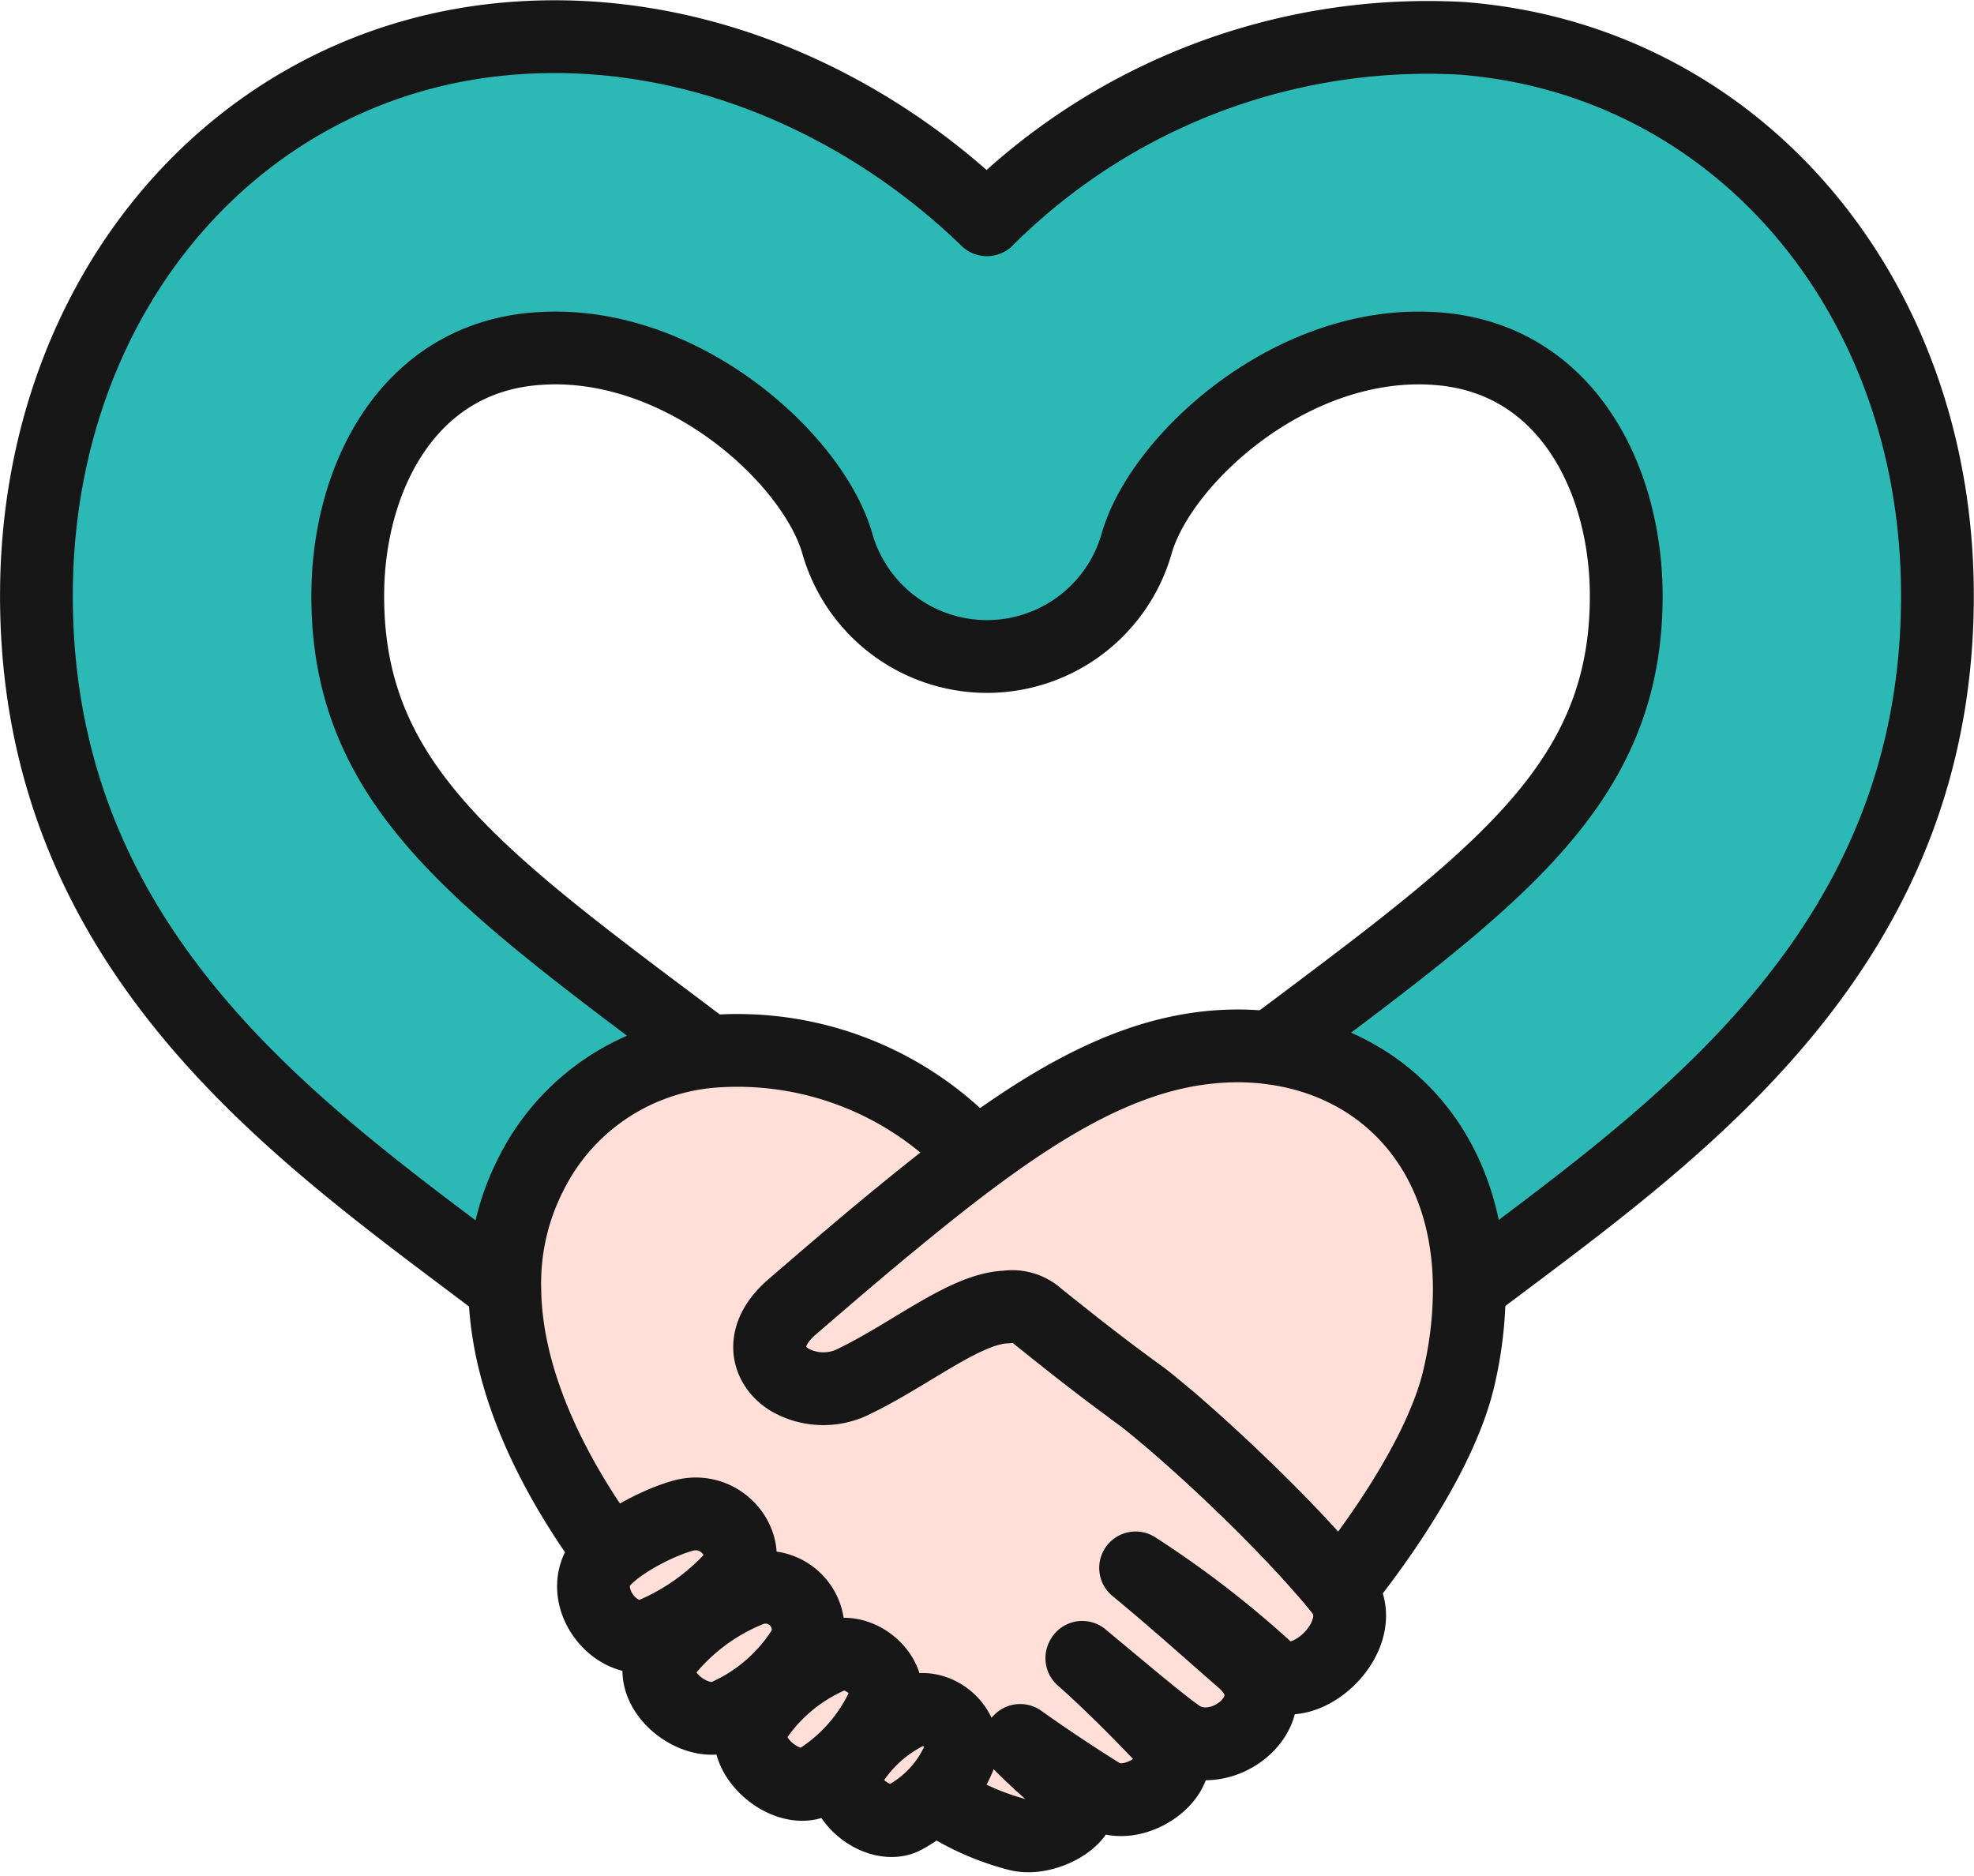 <svg xmlns="http://www.w3.org/2000/svg" xmlns:xlink="http://www.w3.org/1999/xlink" width="81.367" height="77.328" viewBox="0 0 81.367 77.328">
  <defs>
    <clipPath id="clip-path">
      <rect id="長方形_797" data-name="長方形 797" width="79.935" height="76.599" fill="none"/>
    </clipPath>
    <clipPath id="clip-path-2">
      <path id="パス_1768" data-name="パス 1768" d="M771.393,732.97c-3.578,0-6.894,1.648-10.78,4.522v-.006a13.349,13.349,0,0,0-11.031-4.282h-.006a9.165,9.165,0,0,0-7.315,5.034,9.849,9.849,0,0,0-1.089,4.7c.024,3.361,1.549,6.906,3.8,10.167.19.279.379.539.573.8a2.016,2.016,0,0,0-.6.742c-.549,1.462,1.079,3.139,2.333,2.554.285-.134.563-.272.829-.424q.209.2.417.386a3.646,3.646,0,0,0-.884,1.045c-.591,1.355,1.387,2.925,2.655,2.368a7.406,7.406,0,0,0,1.52-.913c.12.074.236.157.36.23a6.819,6.819,0,0,0-.664.844c-.876,1.314,1.2,3.148,2.452,2.563a5.173,5.173,0,0,0,1.646-1.356c.065.038.134.074.2.111a3.221,3.221,0,0,0-.526.807c-.406,1.074,1.23,2.406,2.3,1.958a3.95,3.95,0,0,0,1.281-.934,10.62,10.62,0,0,0,3.462,1.6c1.276.327,3.314-.991,2.253-1.8a23.644,23.644,0,0,1-2.239-2,.838.838,0,0,0,.078-.079c1.166.83,2.323,1.6,3.329,2.217,1.393.871,3.849-.968,2.692-2.19-.936-.992-2.236-2.318-3.477-3.417a.14.14,0,0,1,.02-.036c1.568,1.3,3.213,2.705,3.978,3.231,1.811,1.24,4.781-1.226,2.647-3.093-1.641-1.433-2.925-2.586-4.425-3.822a40.423,40.423,0,0,1,5.457,4.208c1.411,1.3,4.436-1.525,2.978-3.318l-.018-.018s4.047-4.827,4.927-8.792a15.975,15.975,0,0,0,.41-3.632c-.027-5.725-3.581-9.307-8.2-9.883a10.021,10.021,0,0,0-1.3-.088Z" transform="translate(-741.17 -732.97)" fill="none"/>
    </clipPath>
    <clipPath id="clip-path-3">
      <rect id="長方形_799" data-name="長方形 799" width="4.162" height="4.162" fill="none"/>
    </clipPath>
    <clipPath id="clip-path-7">
      <path id="パス_1774" data-name="パス 1774" d="M784.318,769.065v3.325a1.8,1.8,0,0,0,.391-3.12l-.235-.205Zm.762,0c.258.226.483.427.661.593.733.675,1.9.237,2.652-.593Z" transform="translate(-784.318 -769.065)" fill="none"/>
    </clipPath>
    <clipPath id="clip-path-11">
      <path id="パス_1786" data-name="パス 1786" d="M781.769,733.128h1.775v-.163a11.678,11.678,0,0,0-1.775.163" transform="translate(-781.769 -732.965)" fill="none"/>
    </clipPath>
    <clipPath id="clip-path-15">
      <path id="パス_1798" data-name="パス 1798" d="M756.1,775.042a2.115,2.115,0,0,0,2.395,1.026,3.638,3.638,0,0,0,.6-.364v-.663Z" transform="translate(-756.1 -775.042)" fill="none"/>
    </clipPath>
    <clipPath id="clip-path-33">
      <path id="パス_1842" data-name="パス 1842" d="M741.292,743.915h.82v-2.844a9.684,9.684,0,0,0-.82,2.844" transform="translate(-741.292 -741.071)" fill="none"/>
    </clipPath>
    <clipPath id="clip-path-34">
      <path id="パス_1848" data-name="パス 1848" d="M741.629,751.132a16.19,16.19,0,0,0,.589,2.015v-2.015Z" transform="translate(-741.629 -751.132)" fill="none"/>
    </clipPath>
  </defs>
  <g id="icon_heart" transform="translate(-57.655 -893.622)">
    <g id="グループ_661" data-name="グループ 661" transform="translate(58.371 894.35)">
      <g id="グループ_660" data-name="グループ 660" clip-path="url(#clip-path)">
        <path id="パス_1757" data-name="パス 1757" d="M791.825,696.009c.125,14.189-9.814,21.657-17.8,27.65-.506.382-1.01.756-1.5,1.134-.028-5.726-3.582-9.308-8.2-9.883.664-.512,1.332-1.009,1.991-1.508,8.141-6.113,12.743-9.929,12.674-17.278-.042-4.7-2.461-9.63-7.767-10.04-5.947-.466-11.4,4.526-12.41,8.03a6.417,6.417,0,0,1-12.337,0c-1-3.5-6.463-8.5-12.41-8.03-5.305.41-7.726,5.343-7.772,10.04-.065,7.348,4.536,11.165,12.674,17.278.728.549,1.466,1.1,2.2,1.659a9.168,9.168,0,0,0-7.316,5.034,9.85,9.85,0,0,0-1.089,4.7c-.5-.378-.991-.751-1.5-1.134-7.994-6-17.927-13.463-17.8-27.652.113-12.29,8.362-21.847,19.605-22.722,7.565-.59,14.659,2.716,19.578,7.482a25.732,25.732,0,0,1,19.578-7.482c11.243.875,19.49,10.432,19.606,22.722" transform="translate(-712.673 -672.436)" fill="#2cb9b6"/>
      </g>
    </g>
    <g id="グループ_671" data-name="グループ 671" transform="translate(78.454 936.741)">
      <g id="グループ_670" data-name="グループ 670" clip-path="url(#clip-path-2)">
        <g id="グループ_665" data-name="グループ 665" transform="translate(38.371 -4.003)">
          <g id="グループ_664" data-name="グループ 664" clip-path="url(#clip-path-3)">
            <g id="グループ_663" data-name="グループ 663">
              <g id="グループ_662" data-name="グループ 662" clip-path="url(#clip-path-3)">
                <path id="パス_1758" data-name="パス 1758" d="M798.935,730.632a.749.749,0,1,0-.749-.749.748.748,0,0,0,.749.749" transform="translate(-796.854 -727.802)" fill="#f6be09"/>
                <path id="パス_1759" data-name="パス 1759" d="M801.923,733.621a.749.749,0,1,0-.749-.749.748.748,0,0,0,.749.749" transform="translate(-797.761 -728.71)" fill="#f6be09"/>
                <path id="パス_1760" data-name="パス 1760" d="M795.947,733.621a.749.749,0,1,0-.749-.749.748.748,0,0,0,.749.749" transform="translate(-795.947 -728.71)" fill="#f6be09"/>
                <path id="パス_1761" data-name="パス 1761" d="M801.923,727.643a.749.749,0,1,0-.749-.749.748.748,0,0,0,.749.749" transform="translate(-797.761 -726.895)" fill="#f6be09"/>
                <path id="パス_1762" data-name="パス 1762" d="M795.947,727.643a.749.749,0,1,0-.749-.749.748.748,0,0,0,.749.749" transform="translate(-795.947 -726.895)" fill="#f6be09"/>
              </g>
            </g>
          </g>
        </g>
        <g id="グループ_669" data-name="グループ 669" transform="translate(38.371 0.16)">
          <g id="グループ_668" data-name="グループ 668" clip-path="url(#clip-path-3)">
            <g id="グループ_667" data-name="グループ 667">
              <g id="グループ_666" data-name="グループ 666" clip-path="url(#clip-path-3)">
                <path id="パス_1763" data-name="パス 1763" d="M798.935,736.61a.749.749,0,1,0-.749-.749.748.748,0,0,0,.749.749" transform="translate(-796.854 -733.78)" fill="#f6be09"/>
                <path id="パス_1764" data-name="パス 1764" d="M801.923,739.6a.749.749,0,1,0-.749-.748.748.748,0,0,0,.749.748" transform="translate(-797.761 -734.687)" fill="#f6be09"/>
                <path id="パス_1765" data-name="パス 1765" d="M795.947,739.6a.749.749,0,1,0-.749-.748.748.748,0,0,0,.749.748" transform="translate(-795.947 -734.687)" fill="#f6be09"/>
                <path id="パス_1766" data-name="パス 1766" d="M801.923,733.621a.749.749,0,1,0-.749-.749.748.748,0,0,0,.749.749" transform="translate(-797.761 -732.873)" fill="#f6be09"/>
                <path id="パス_1767" data-name="パス 1767" d="M795.947,733.621a.749.749,0,1,0-.749-.749.748.748,0,0,0,.749.749" transform="translate(-795.947 -732.873)" fill="#f6be09"/>
              </g>
            </g>
          </g>
        </g>
      </g>
    </g>
    <g id="グループ_673" data-name="グループ 673" transform="translate(108.5 961.876)">
      <g id="グループ_672" data-name="グループ 672" clip-path="url(#clip-path-7)">
        <path id="パス_1769" data-name="パス 1769" d="M786.981,772.476a.749.749,0,1,0-.749-.749.748.748,0,0,0,.749.749Z" transform="translate(-784.899 -769.646)" fill="#f6be09"/>
        <path id="パス_1770" data-name="パス 1770" d="M789.969,775.464a.749.749,0,1,0-.749-.749.748.748,0,0,0,.749.749" transform="translate(-785.806 -770.553)" fill="#f6be09"/>
        <path id="パス_1771" data-name="パス 1771" d="M783.992,775.464a.749.749,0,1,0-.749-.749.748.748,0,0,0,.749.749" transform="translate(-783.992 -770.553)" fill="#f6be09"/>
        <path id="パス_1772" data-name="パス 1772" d="M789.969,769.487a.749.749,0,1,0-.749-.749.748.748,0,0,0,.749.749" transform="translate(-785.806 -768.739)" fill="#f6be09"/>
        <path id="パス_1773" data-name="パス 1773" d="M783.992,769.487a.749.749,0,1,0-.749-.749.748.748,0,0,0,.749.749" transform="translate(-783.992 -768.739)" fill="#f6be09"/>
      </g>
    </g>
    <g id="グループ_679" data-name="グループ 679" transform="translate(78.454 936.741)">
      <g id="グループ_678" data-name="グループ 678" clip-path="url(#clip-path-2)">
        <g id="グループ_677" data-name="グループ 677" transform="translate(30.046 29.297)">
          <g id="グループ_676" data-name="グループ 676" clip-path="url(#clip-path-3)">
            <g id="グループ_675" data-name="グループ 675" transform="translate(-0.001 -0.001)">
              <g id="グループ_674" data-name="グループ 674" clip-path="url(#clip-path-3)">
                <path id="パス_1775" data-name="パス 1775" d="M786.98,778.452a.749.749,0,1,0-.749-.749.748.748,0,0,0,.749.749Z" transform="translate(-784.898 -775.622)" fill="#f6be09"/>
                <path id="パス_1776" data-name="パス 1776" d="M789.968,781.441a.749.749,0,1,0-.749-.748.748.748,0,0,0,.749.748" transform="translate(-785.805 -776.53)" fill="#f6be09"/>
                <path id="パス_1777" data-name="パス 1777" d="M783.991,781.441a.749.749,0,1,0-.749-.748.748.748,0,0,0,.749.748" transform="translate(-783.991 -776.53)" fill="#f6be09"/>
                <path id="パス_1778" data-name="パス 1778" d="M789.968,775.463a.749.749,0,1,0-.749-.749.748.748,0,0,0,.749.749" transform="translate(-785.805 -774.715)" fill="#f6be09"/>
                <path id="パス_1779" data-name="パス 1779" d="M783.991,775.463a.749.749,0,1,0-.749-.749.748.748,0,0,0,.749.749" transform="translate(-783.991 -774.715)" fill="#f6be09"/>
              </g>
            </g>
          </g>
        </g>
      </g>
    </g>
    <g id="グループ_681" data-name="グループ 681" transform="translate(106.725 936.737)">
      <g id="グループ_680" data-name="グループ 680" clip-path="url(#clip-path-11)">
        <path id="パス_1781" data-name="パス 1781" d="M781,730.633a.749.749,0,1,0-.749-.749.748.748,0,0,0,.749.749" transform="translate(-781.309 -731.802)" fill="#f6be09"/>
        <path id="パス_1782" data-name="パス 1782" d="M783.992,733.621a.749.749,0,1,0-.749-.749.748.748,0,0,0,.749.749" transform="translate(-782.217 -732.71)" fill="#f6be09"/>
        <path id="パス_1783" data-name="パス 1783" d="M778.014,733.621a.749.749,0,1,0-.749-.749.748.748,0,0,0,.749.749" transform="translate(-780.401 -732.71)" fill="#f6be09"/>
        <path id="パス_1784" data-name="パス 1784" d="M783.992,727.643a.749.749,0,1,0-.749-.749.748.748,0,0,0,.749.749" transform="translate(-782.217 -730.894)" fill="#f6be09"/>
        <path id="パス_1785" data-name="パス 1785" d="M778.014,727.643a.749.749,0,1,0-.749-.749.748.748,0,0,0,.749.749" transform="translate(-780.401 -730.894)" fill="#f6be09"/>
      </g>
    </g>
    <g id="グループ_687" data-name="グループ 687" transform="translate(78.454 936.741)">
      <g id="グループ_686" data-name="グループ 686" clip-path="url(#clip-path-2)">
        <g id="グループ_685" data-name="グループ 685" transform="translate(9.234 -4.003)">
          <g id="グループ_684" data-name="グループ 684" clip-path="url(#clip-path-3)">
            <g id="グループ_683" data-name="グループ 683" transform="translate(-0.001)">
              <g id="グループ_682" data-name="グループ 682" clip-path="url(#clip-path-3)">
                <path id="パス_1787" data-name="パス 1787" d="M757.091,730.632a.749.749,0,1,0-.749-.749.748.748,0,0,0,.749.749Z" transform="translate(-755.01 -727.802)" fill="#f6be09"/>
                <path id="パス_1788" data-name="パス 1788" d="M760.082,733.621a.749.749,0,1,0-.749-.749.748.748,0,0,0,.749.749" transform="translate(-755.919 -728.71)" fill="#f6be09"/>
                <path id="パス_1789" data-name="パス 1789" d="M754.1,733.621a.749.749,0,1,0-.749-.749.748.748,0,0,0,.749.749" transform="translate(-754.104 -728.71)" fill="#f6be09"/>
                <path id="パス_1790" data-name="パス 1790" d="M760.082,727.643a.749.749,0,1,0-.749-.749.748.748,0,0,0,.749.749" transform="translate(-755.919 -726.895)" fill="#f6be09"/>
                <path id="パス_1791" data-name="パス 1791" d="M754.1,727.643a.749.749,0,1,0-.749-.749.748.748,0,0,0,.749.749" transform="translate(-754.104 -726.895)" fill="#f6be09"/>
              </g>
            </g>
          </g>
        </g>
      </g>
    </g>
    <g id="グループ_689" data-name="グループ 689" transform="translate(88.85 966.038)">
      <g id="グループ_688" data-name="グループ 688" clip-path="url(#clip-path-15)">
        <path id="パス_1793" data-name="パス 1793" d="M757.091,778.454a.749.749,0,1,0-.749-.749.748.748,0,0,0,.749.749Z" transform="translate(-756.173 -775.624)" fill="#f6be09"/>
        <path id="パス_1794" data-name="パス 1794" d="M760.083,781.442a.749.749,0,1,0-.749-.748.748.748,0,0,0,.749.748" transform="translate(-757.082 -776.531)" fill="#f6be09"/>
        <path id="パス_1795" data-name="パス 1795" d="M754.1,781.442a.749.749,0,1,0-.749-.748.748.748,0,0,0,.749.748" transform="translate(-755.267 -776.531)" fill="#f6be09"/>
        <path id="パス_1796" data-name="パス 1796" d="M760.083,775.465a.749.749,0,1,0-.749-.748.748.748,0,0,0,.749.748" transform="translate(-757.082 -774.716)" fill="#f6be09"/>
        <path id="パス_1797" data-name="パス 1797" d="M754.1,775.465a.749.749,0,1,0-.749-.748.748.748,0,0,0,.749.748" transform="translate(-755.267 -774.716)" fill="#f6be09"/>
      </g>
    </g>
    <g id="グループ_695" data-name="グループ 695" transform="translate(78.454 936.741)">
      <g id="グループ_694" data-name="グループ 694" clip-path="url(#clip-path-2)">
        <g id="グループ_693" data-name="グループ 693" transform="translate(5.071 -4.003)">
          <g id="グループ_692" data-name="グループ 692" clip-path="url(#clip-path-3)">
            <g id="グループ_691" data-name="グループ 691" transform="translate(-0.001)">
              <g id="グループ_690" data-name="グループ 690" clip-path="url(#clip-path-3)">
                <path id="パス_1799" data-name="パス 1799" d="M751.115,730.632a.749.749,0,1,0-.749-.749.748.748,0,0,0,.749.749" transform="translate(-749.033 -727.802)" fill="#f6be09"/>
                <path id="パス_1800" data-name="パス 1800" d="M754.1,733.621a.749.749,0,1,0-.749-.749.748.748,0,0,0,.749.749" transform="translate(-749.94 -728.71)" fill="#f6be09"/>
                <path id="パス_1801" data-name="パス 1801" d="M748.126,733.621a.749.749,0,1,0-.749-.749.748.748,0,0,0,.749.749" transform="translate(-748.126 -728.71)" fill="#f6be09"/>
                <path id="パス_1802" data-name="パス 1802" d="M754.1,727.643a.749.749,0,1,0-.749-.749.748.748,0,0,0,.749.749" transform="translate(-749.94 -726.895)" fill="#f6be09"/>
                <path id="パス_1803" data-name="パス 1803" d="M748.124,727.643a.749.749,0,1,0-.752-.749.748.748,0,0,0,.752.749" transform="translate(-748.124 -726.895)" fill="#f6be09"/>
              </g>
            </g>
          </g>
        </g>
      </g>
    </g>
    <g id="グループ_705" data-name="グループ 705" transform="translate(78.454 936.741)">
      <g id="グループ_704" data-name="グループ 704" clip-path="url(#clip-path-2)">
        <g id="グループ_699" data-name="グループ 699" transform="translate(5.071 29.297)">
          <g id="グループ_698" data-name="グループ 698" clip-path="url(#clip-path-3)">
            <g id="グループ_697" data-name="グループ 697" transform="translate(-0.001 -0.001)">
              <g id="グループ_696" data-name="グループ 696" clip-path="url(#clip-path-3)">
                <path id="パス_1805" data-name="パス 1805" d="M751.115,778.452a.749.749,0,1,0-.749-.749.748.748,0,0,0,.749.749" transform="translate(-749.033 -775.622)" fill="#f6be09"/>
                <path id="パス_1806" data-name="パス 1806" d="M754.1,781.441a.749.749,0,1,0-.749-.748.748.748,0,0,0,.749.748" transform="translate(-749.94 -776.53)" fill="#f6be09"/>
                <path id="パス_1807" data-name="パス 1807" d="M748.126,781.441a.749.749,0,1,0-.749-.748.748.748,0,0,0,.749.748" transform="translate(-748.126 -776.53)" fill="#f6be09"/>
                <path id="パス_1808" data-name="パス 1808" d="M754.1,775.463a.749.749,0,1,0-.749-.749.748.748,0,0,0,.749.749" transform="translate(-749.94 -774.715)" fill="#f6be09"/>
                <path id="パス_1809" data-name="パス 1809" d="M748.126,775.463a.749.749,0,1,0-.749-.749.748.748,0,0,0,.749.749" transform="translate(-748.126 -774.715)" fill="#f6be09"/>
              </g>
            </g>
          </g>
        </g>
        <g id="グループ_703" data-name="グループ 703" transform="translate(0.908 -4.003)">
          <g id="グループ_702" data-name="グループ 702" clip-path="url(#clip-path-3)">
            <g id="グループ_701" data-name="グループ 701">
              <g id="グループ_700" data-name="グループ 700" clip-path="url(#clip-path-3)">
                <path id="パス_1810" data-name="パス 1810" d="M745.138,730.632a.749.749,0,1,0-.747-.75h0a.748.748,0,0,0,.749.749" transform="translate(-743.057 -727.802)" fill="#f6be09"/>
                <path id="パス_1811" data-name="パス 1811" d="M748.126,733.621a.749.749,0,1,0-.749-.749.748.748,0,0,0,.749.749" transform="translate(-743.963 -728.71)" fill="#f6be09"/>
                <path id="パス_1812" data-name="パス 1812" d="M742.148,733.621a.749.749,0,1,0-.748-.749.748.748,0,0,0,.748.749" transform="translate(-742.149 -728.71)" fill="#f6be09"/>
                <path id="パス_1813" data-name="パス 1813" d="M748.124,727.643a.749.749,0,1,0-.752-.749.748.748,0,0,0,.752.749" transform="translate(-743.962 -726.895)" fill="#f6be09"/>
                <path id="パス_1814" data-name="パス 1814" d="M742.148,727.643a.749.749,0,1,0-.748-.749.748.748,0,0,0,.748.749" transform="translate(-742.149 -726.895)" fill="#f6be09"/>
              </g>
            </g>
          </g>
        </g>
      </g>
    </g>
    <g id="グループ_723" data-name="グループ 723" transform="translate(78.454 936.741)">
      <g id="グループ_722" data-name="グループ 722" clip-path="url(#clip-path-2)">
        <g id="グループ_709" data-name="グループ 709" transform="translate(0.908 25.134)">
          <g id="グループ_708" data-name="グループ 708" clip-path="url(#clip-path-3)">
            <g id="グループ_707" data-name="グループ 707">
              <g id="グループ_706" data-name="グループ 706" clip-path="url(#clip-path-3)">
                <path id="パス_1816" data-name="パス 1816" d="M745.138,772.475a.749.749,0,1,0-.747-.75h0a.748.748,0,0,0,.749.749" transform="translate(-743.057 -769.645)" fill="#f6be09"/>
                <path id="パス_1817" data-name="パス 1817" d="M748.126,775.463a.749.749,0,1,0-.749-.749.748.748,0,0,0,.749.749" transform="translate(-743.963 -770.552)" fill="#f6be09"/>
                <path id="パス_1818" data-name="パス 1818" d="M742.148,775.463a.749.749,0,1,0-.748-.749.748.748,0,0,0,.748.749" transform="translate(-742.149 -770.552)" fill="#f6be09"/>
                <path id="パス_1819" data-name="パス 1819" d="M748.126,769.486a.749.749,0,1,0-.749-.749.748.748,0,0,0,.749.749" transform="translate(-743.963 -768.738)" fill="#f6be09"/>
                <path id="パス_1820" data-name="パス 1820" d="M742.148,769.486a.749.749,0,1,0-.748-.749.748.748,0,0,0,.748.749" transform="translate(-742.149 -768.738)" fill="#f6be09"/>
              </g>
            </g>
          </g>
        </g>
        <g id="グループ_713" data-name="グループ 713" transform="translate(0.908 29.297)">
          <g id="グループ_712" data-name="グループ 712" clip-path="url(#clip-path-3)">
            <g id="グループ_711" data-name="グループ 711" transform="translate(0 -0.001)">
              <g id="グループ_710" data-name="グループ 710" clip-path="url(#clip-path-3)">
                <path id="パス_1821" data-name="パス 1821" d="M745.138,778.452a.749.749,0,1,0-.747-.75h0a.748.748,0,0,0,.749.749" transform="translate(-743.057 -775.622)" fill="#f6be09"/>
                <path id="パス_1822" data-name="パス 1822" d="M748.126,781.441a.749.749,0,1,0-.749-.748.748.748,0,0,0,.749.748" transform="translate(-743.963 -776.53)" fill="#f6be09"/>
                <path id="パス_1823" data-name="パス 1823" d="M742.148,781.441a.749.749,0,1,0-.748-.748.748.748,0,0,0,.748.748" transform="translate(-742.149 -776.53)" fill="#f6be09"/>
                <path id="パス_1824" data-name="パス 1824" d="M748.126,775.463a.749.749,0,1,0-.749-.749.748.748,0,0,0,.749.749" transform="translate(-743.963 -774.715)" fill="#f6be09"/>
                <path id="パス_1825" data-name="パス 1825" d="M742.148,775.463a.749.749,0,1,0-.748-.749.748.748,0,0,0,.748.749" transform="translate(-742.149 -774.715)" fill="#f6be09"/>
              </g>
            </g>
          </g>
        </g>
        <g id="グループ_717" data-name="グループ 717" transform="translate(-3.254 -4.003)">
          <g id="グループ_716" data-name="グループ 716" clip-path="url(#clip-path-3)">
            <g id="グループ_715" data-name="グループ 715">
              <g id="グループ_714" data-name="グループ 714" clip-path="url(#clip-path-3)">
                <path id="パス_1826" data-name="パス 1826" d="M739.161,730.632a.749.749,0,1,0-.749-.749.748.748,0,0,0,.749.749" transform="translate(-737.079 -727.802)" fill="#f6be09"/>
                <path id="パス_1827" data-name="パス 1827" d="M742.148,733.621a.749.749,0,1,0-.748-.749.748.748,0,0,0,.748.749" transform="translate(-737.987 -728.71)" fill="#f6be09"/>
                <path id="パス_1828" data-name="パス 1828" d="M736.172,733.621a.749.749,0,1,0-.749-.749.748.748,0,0,0,.749.749" transform="translate(-736.172 -728.71)" fill="#f6be09"/>
                <path id="パス_1829" data-name="パス 1829" d="M742.148,727.643a.749.749,0,1,0-.748-.749.748.748,0,0,0,.748.749" transform="translate(-737.987 -726.895)" fill="#f6be09"/>
                <path id="パス_1830" data-name="パス 1830" d="M736.172,727.643a.749.749,0,1,0-.749-.749.748.748,0,0,0,.749.749" transform="translate(-736.172 -726.895)" fill="#f6be09"/>
              </g>
            </g>
          </g>
        </g>
        <g id="グループ_721" data-name="グループ 721" transform="translate(-3.254 0.16)">
          <g id="グループ_720" data-name="グループ 720" clip-path="url(#clip-path-3)">
            <g id="グループ_719" data-name="グループ 719">
              <g id="グループ_718" data-name="グループ 718" clip-path="url(#clip-path-3)">
                <path id="パス_1831" data-name="パス 1831" d="M739.161,736.61a.749.749,0,1,0-.749-.749.748.748,0,0,0,.749.749" transform="translate(-737.079 -733.78)" fill="#f6be09"/>
                <path id="パス_1832" data-name="パス 1832" d="M742.148,739.6a.749.749,0,1,0-.748-.748.748.748,0,0,0,.748.748" transform="translate(-737.987 -734.687)" fill="#f6be09"/>
                <path id="パス_1833" data-name="パス 1833" d="M736.172,739.6a.749.749,0,1,0-.749-.748.748.748,0,0,0,.749.748" transform="translate(-736.172 -734.687)" fill="#f6be09"/>
                <path id="パス_1834" data-name="パス 1834" d="M742.148,733.621a.749.749,0,1,0-.748-.749.748.748,0,0,0,.748.749" transform="translate(-737.987 -732.873)" fill="#f6be09"/>
                <path id="パス_1835" data-name="パス 1835" d="M736.172,733.621a.749.749,0,1,0-.749-.749.748.748,0,0,0,.749.749" transform="translate(-736.172 -732.873)" fill="#f6be09"/>
              </g>
            </g>
          </g>
        </g>
      </g>
    </g>
    <g id="グループ_725" data-name="グループ 725" transform="translate(78.538 942.382)">
      <g id="グループ_724" data-name="グループ 724" clip-path="url(#clip-path-33)">
        <path id="パス_1837" data-name="パス 1837" d="M739.161,742.587a.749.749,0,1,0-.749-.749.748.748,0,0,0,.749.749" transform="translate(-740.417 -741.077)" fill="#f6be09"/>
        <path id="パス_1838" data-name="パス 1838" d="M742.15,745.576a.749.749,0,1,0-.749-.749.748.748,0,0,0,.749.749" transform="translate(-741.325 -741.984)" fill="#f6be09"/>
        <path id="パス_1839" data-name="パス 1839" d="M736.172,745.576a.749.749,0,1,0-.749-.749.748.748,0,0,0,.749.749" transform="translate(-739.51 -741.984)" fill="#f6be09"/>
        <path id="パス_1840" data-name="パス 1840" d="M742.15,739.6a.749.749,0,1,0-.749-.749.748.748,0,0,0,.749.749" transform="translate(-741.325 -740.169)" fill="#f6be09"/>
        <path id="パス_1841" data-name="パス 1841" d="M736.172,739.6a.749.749,0,1,0-.749-.749.748.748,0,0,0,.749.749" transform="translate(-739.51 -740.169)" fill="#f6be09"/>
      </g>
    </g>
    <g id="グループ_727" data-name="グループ 727" transform="translate(78.773 949.388)">
      <g id="グループ_726" data-name="グループ 726" clip-path="url(#clip-path-34)">
        <path id="パス_1843" data-name="パス 1843" d="M739.16,754.542a.749.749,0,1,0-.749-.749.748.748,0,0,0,.749.749" transform="translate(-740.652 -751.713)" fill="#f6be09"/>
        <path id="パス_1844" data-name="パス 1844" d="M742.148,757.531a.749.749,0,1,0-.748-.749.748.748,0,0,0,.748.749" transform="translate(-741.559 -752.62)" fill="#f6be09"/>
        <path id="パス_1845" data-name="パス 1845" d="M736.172,757.531a.749.749,0,1,0-.749-.749.748.748,0,0,0,.749.749" transform="translate(-739.745 -752.62)" fill="#f6be09"/>
        <path id="パス_1846" data-name="パス 1846" d="M742.148,751.554a.749.749,0,1,0-.748-.749.748.748,0,0,0,.748.749" transform="translate(-741.559 -750.806)" fill="#f6be09"/>
        <path id="パス_1847" data-name="パス 1847" d="M736.172,751.554a.749.749,0,1,0-.749-.749.748.748,0,0,0,.749.749" transform="translate(-739.745 -750.806)" fill="#f6be09"/>
      </g>
    </g>
    <g id="グループ_745" data-name="グループ 745" transform="translate(78.454 936.741)">
      <g id="グループ_744" data-name="グループ 744" clip-path="url(#clip-path-2)">
        <g id="グループ_731" data-name="グループ 731" transform="translate(-3.254 16.809)">
          <g id="グループ_730" data-name="グループ 730" clip-path="url(#clip-path-3)">
            <g id="グループ_729" data-name="グループ 729" transform="translate(0 -0.001)">
              <g id="グループ_728" data-name="グループ 728" clip-path="url(#clip-path-3)">
                <path id="パス_1849" data-name="パス 1849" d="M739.161,760.519a.749.749,0,1,0-.749-.749.748.748,0,0,0,.749.749" transform="translate(-737.079 -757.689)" fill="#f6be09"/>
                <path id="パス_1850" data-name="パス 1850" d="M742.148,763.508a.749.749,0,1,0-.748-.749.748.748,0,0,0,.748.749" transform="translate(-737.987 -758.597)" fill="#f6be09"/>
                <path id="パス_1851" data-name="パス 1851" d="M736.172,763.508a.749.749,0,1,0-.749-.749.748.748,0,0,0,.749.749" transform="translate(-736.172 -758.597)" fill="#f6be09"/>
                <path id="パス_1852" data-name="パス 1852" d="M742.148,757.53a.749.749,0,1,0-.748-.749.748.748,0,0,0,.748.749" transform="translate(-737.987 -756.781)" fill="#f6be09"/>
                <path id="パス_1853" data-name="パス 1853" d="M736.172,757.53a.749.749,0,1,0-.749-.749.748.748,0,0,0,.749.749" transform="translate(-736.172 -756.781)" fill="#f6be09"/>
              </g>
            </g>
          </g>
        </g>
        <g id="グループ_735" data-name="グループ 735" transform="translate(-3.254 20.972)">
          <g id="グループ_734" data-name="グループ 734" clip-path="url(#clip-path-3)">
            <g id="グループ_733" data-name="グループ 733">
              <g id="グループ_732" data-name="グループ 732" clip-path="url(#clip-path-3)">
                <path id="パス_1854" data-name="パス 1854" d="M739.161,766.5a.749.749,0,1,0-.749-.749.748.748,0,0,0,.749.749" transform="translate(-737.079 -763.668)" fill="#f6be09"/>
                <path id="パス_1855" data-name="パス 1855" d="M742.148,769.486a.749.749,0,1,0-.748-.749.748.748,0,0,0,.748.749" transform="translate(-737.987 -764.575)" fill="#f6be09"/>
                <path id="パス_1856" data-name="パス 1856" d="M736.172,769.486a.749.749,0,1,0-.749-.749.748.748,0,0,0,.749.749" transform="translate(-736.172 -764.575)" fill="#f6be09"/>
                <path id="パス_1857" data-name="パス 1857" d="M742.148,763.509a.749.749,0,1,0-.748-.749.748.748,0,0,0,.748.749" transform="translate(-737.987 -762.761)" fill="#f6be09"/>
                <path id="パス_1858" data-name="パス 1858" d="M736.172,763.509a.749.749,0,1,0-.749-.749.748.748,0,0,0,.749.749" transform="translate(-736.172 -762.761)" fill="#f6be09"/>
              </g>
            </g>
          </g>
        </g>
        <g id="グループ_739" data-name="グループ 739" transform="translate(-3.254 25.134)">
          <g id="グループ_738" data-name="グループ 738" clip-path="url(#clip-path-3)">
            <g id="グループ_737" data-name="グループ 737">
              <g id="グループ_736" data-name="グループ 736" clip-path="url(#clip-path-3)">
                <path id="パス_1859" data-name="パス 1859" d="M739.161,772.475a.749.749,0,1,0-.749-.749.748.748,0,0,0,.749.749" transform="translate(-737.079 -769.645)" fill="#f6be09"/>
                <path id="パス_1860" data-name="パス 1860" d="M742.148,775.463a.749.749,0,1,0-.748-.749.748.748,0,0,0,.748.749" transform="translate(-737.987 -770.552)" fill="#f6be09"/>
                <path id="パス_1861" data-name="パス 1861" d="M736.172,775.463a.749.749,0,1,0-.749-.749.748.748,0,0,0,.749.749" transform="translate(-736.172 -770.552)" fill="#f6be09"/>
                <path id="パス_1862" data-name="パス 1862" d="M742.148,769.486a.749.749,0,1,0-.748-.749.748.748,0,0,0,.748.749" transform="translate(-737.987 -768.738)" fill="#f6be09"/>
                <path id="パス_1863" data-name="パス 1863" d="M736.172,769.486a.749.749,0,1,0-.749-.749.748.748,0,0,0,.749.749" transform="translate(-736.172 -768.738)" fill="#f6be09"/>
              </g>
            </g>
          </g>
        </g>
        <g id="グループ_743" data-name="グループ 743" transform="translate(-3.254 29.297)">
          <g id="グループ_742" data-name="グループ 742" clip-path="url(#clip-path-3)">
            <g id="グループ_741" data-name="グループ 741" transform="translate(0 -0.001)">
              <g id="グループ_740" data-name="グループ 740" clip-path="url(#clip-path-3)">
                <path id="パス_1864" data-name="パス 1864" d="M739.161,778.452a.749.749,0,1,0-.749-.749.748.748,0,0,0,.749.749" transform="translate(-737.079 -775.622)" fill="#f6be09"/>
                <path id="パス_1865" data-name="パス 1865" d="M742.148,781.441a.749.749,0,1,0-.748-.748.748.748,0,0,0,.748.748" transform="translate(-737.987 -776.53)" fill="#f6be09"/>
                <path id="パス_1866" data-name="パス 1866" d="M736.172,781.441a.749.749,0,1,0-.749-.748.748.748,0,0,0,.749.748" transform="translate(-736.172 -776.53)" fill="#f6be09"/>
                <path id="パス_1867" data-name="パス 1867" d="M742.148,775.463a.749.749,0,1,0-.748-.749.748.748,0,0,0,.748.749" transform="translate(-737.987 -774.715)" fill="#f6be09"/>
                <path id="パス_1868" data-name="パス 1868" d="M736.172,775.463a.749.749,0,1,0-.749-.749.748.748,0,0,0,.749.749" transform="translate(-736.172 -774.715)" fill="#f6be09"/>
              </g>
            </g>
          </g>
        </g>
      </g>
    </g>
    <rect id="長方形_828" data-name="長方形 828" width="25.271" height="17.496" transform="translate(84.938 947.484)" fill="#ffdfd7"/>
    <path id="パス_1870" data-name="パス 1870" d="M732.76,724.794c-.5-.375-.994-.75-1.5-1.129-7.99-6-17.928-13.467-17.8-27.657.112-12.288,8.361-21.846,19.6-22.719,7.565-.592,14.66,2.712,19.577,7.48a25.722,25.722,0,0,1,19.578-7.48c11.244.872,19.492,10.431,19.6,22.719.127,14.19-9.812,21.657-17.8,27.654-.506.38-1.008.754-1.5,1.13" transform="translate(-654.302 221.913)" fill="none" stroke="#171717" stroke-linecap="round" stroke-linejoin="round" stroke-width="3"/>
    <path id="パス_1871" data-name="パス 1871" d="M746.762,720.657h0c-.732-.557-1.469-1.114-2.2-1.659-8.139-6.115-12.743-9.929-12.674-17.277.045-4.7,2.463-9.63,7.769-10.042,5.947-.47,11.407,4.526,12.41,8.031a6.415,6.415,0,0,0,12.338,0c1-3.5,6.463-8.5,12.41-8.031,5.306.412,7.723,5.342,7.769,10.042.07,7.349-4.533,11.163-12.674,17.277-.659.5-1.329.994-1.993,1.5" transform="translate(-659.898 216.318)" fill="none" stroke="#171717" stroke-linecap="round" stroke-linejoin="round" stroke-width="3"/>
    <path id="パス_1872" data-name="パス 1872" d="M751.552,767.535q-.209-.188-.418-.384" transform="translate(-665.742 193.392)" fill="none" stroke="#171717" stroke-linecap="round" stroke-linejoin="round" stroke-width="3"/>
    <path id="パス_1873" data-name="パス 1873" d="M762.106,774.679c-.07-.04-.139-.077-.2-.114" transform="translate(-669.012 191.14)" fill="none" stroke="#171717" stroke-linecap="round" stroke-linejoin="round" stroke-width="3"/>
    <path id="パス_1874" data-name="パス 1874" d="M766.584,770.077a10.678,10.678,0,0,0,3.462,1.6c1.275.324,3.315-.992,2.252-1.806a23.327,23.327,0,0,1-2.238-2c.028-.026.054-.054.079-.079,1.164.827,2.323,1.593,3.326,2.218,1.393.869,3.848-.969,2.692-2.193-.934-.991-2.235-2.317-3.476-3.416l.017-.034c1.567,1.3,3.215,2.7,3.979,3.23,1.806,1.241,4.78-1.224,2.646-3.09-1.641-1.437-2.925-2.588-4.425-3.826a40.823,40.823,0,0,1,5.456,4.209c1.411,1.3,4.437-1.522,2.98-3.318l-.017-.02c-.119-.151-.25-.307-.386-.466-.426-.5-.905-1.031-1.417-1.577-.1-.105-.2-.209-.3-.315a64.936,64.936,0,0,0-5.615-5.231c-.159-.128-.307-.244-.446-.352q-.162-.115-.315-.23" transform="translate(-670.434 197.572)" fill="#ffdfd7"/>
    <path id="パス_1875" data-name="パス 1875" d="M766.584,770.077a10.678,10.678,0,0,0,3.462,1.6c1.275.324,3.315-.992,2.252-1.806a23.327,23.327,0,0,1-2.238-2c.028-.026.054-.054.079-.079,1.164.827,2.323,1.593,3.326,2.218,1.393.869,3.848-.969,2.692-2.193-.934-.991-2.235-2.317-3.476-3.416l.017-.034c1.567,1.3,3.215,2.7,3.979,3.23,1.806,1.241,4.78-1.224,2.646-3.09-1.641-1.437-2.925-2.588-4.425-3.826a40.823,40.823,0,0,1,5.456,4.209c1.411,1.3,4.437-1.522,2.98-3.318l-.017-.02c-.119-.151-.25-.307-.386-.466-.426-.5-.905-1.031-1.417-1.577-.1-.105-.2-.209-.3-.315a64.936,64.936,0,0,0-5.615-5.231c-.159-.128-.307-.244-.446-.352q-.162-.115-.315-.23" transform="translate(-670.434 197.572)" fill="none" stroke="#171717" stroke-linecap="round" stroke-linejoin="round" stroke-width="3"/>
    <path id="パス_1876" data-name="パス 1876" d="M760.614,737.566a13.339,13.339,0,0,0-11.032-4.284h0a9.178,9.178,0,0,0-7.317,5.035,9.857,9.857,0,0,0-1.085,4.7c.023,3.363,1.545,6.9,3.8,10.167.19.279.38.538.574.794v.005" transform="translate(-662.718 203.692)" fill="#ffdfd7"/>
    <path id="パス_1877" data-name="パス 1877" d="M760.614,737.566a13.339,13.339,0,0,0-11.032-4.284h0a9.178,9.178,0,0,0-7.317,5.035,9.857,9.857,0,0,0-1.085,4.7c.023,3.363,1.545,6.9,3.8,10.167.19.279.38.538.574.794v.005" transform="translate(-662.718 203.692)" fill="none" stroke="#171717" stroke-linecap="round" stroke-linejoin="round" stroke-width="3"/>
    <path id="パス_1878" data-name="パス 1878" d="M756.814,771.524c-.122-.077-.242-.156-.361-.233" transform="translate(-667.357 192.135)" fill="none" stroke="#171717" stroke-linecap="round" stroke-linejoin="round" stroke-width="3"/>
    <path id="パス_1879" data-name="パス 1879" d="M746.542,763.049c.31-.828,2.281-1.937,3.545-2.3,1.729-.5,3.009,1.4,2.1,2.507a9.514,9.514,0,0,1-3.307,2.349c-1.257.583-2.883-1.095-2.336-2.554" transform="translate(-664.315 195.361)" fill="#ffdfd7"/>
    <path id="パス_1880" data-name="パス 1880" d="M746.542,763.049c.31-.828,2.281-1.937,3.545-2.3,1.729-.5,3.009,1.4,2.1,2.507a9.514,9.514,0,0,1-3.307,2.349C747.621,766.187,745.995,764.509,746.542,763.049Z" transform="translate(-664.315 195.361)" fill="none" stroke="#171717" stroke-linecap="round" stroke-linejoin="round" stroke-width="3"/>
    <path id="パス_1881" data-name="パス 1881" d="M750.408,767.93a8.579,8.579,0,0,1,3.6-2.779,1.759,1.759,0,0,1,2.332,2.249,7.249,7.249,0,0,1-3.279,2.9c-1.27.557-3.246-1.017-2.656-2.372" transform="translate(-665.489 194.039)" fill="#ffdfd7"/>
    <path id="パス_1882" data-name="パス 1882" d="M750.408,767.93a8.579,8.579,0,0,1,3.6-2.779,1.759,1.759,0,0,1,2.332,2.249,7.249,7.249,0,0,1-3.279,2.9C751.795,770.859,749.818,769.285,750.408,767.93Z" transform="translate(-665.489 194.039)" fill="none" stroke="#171717" stroke-linecap="round" stroke-linejoin="round" stroke-width="3"/>
    <path id="パス_1883" data-name="パス 1883" d="M761.414,774.777a5.851,5.851,0,0,1,2.628-2.451c1.152-.425,2.443.82,2,1.88a4.979,4.979,0,0,1-2.331,2.528c-1.067.45-2.7-.88-2.3-1.957" transform="translate(-668.844 191.846)" fill="#ffdfd7"/>
    <path id="パス_1884" data-name="パス 1884" d="M761.414,774.777a5.851,5.851,0,0,1,2.628-2.451c1.152-.425,2.443.82,2,1.88a4.979,4.979,0,0,1-2.331,2.528C762.644,777.185,761.008,775.854,761.414,774.777Z" transform="translate(-668.844 191.846)" fill="none" stroke="#171717" stroke-linecap="round" stroke-linejoin="round" stroke-width="3"/>
    <path id="パス_1885" data-name="パス 1885" d="M755.927,771.662a7.2,7.2,0,0,1,3.08-2.577c1.217-.525,2.686.839,2.219,1.914a7.154,7.154,0,0,1-2.846,3.227c-1.255.581-3.33-1.254-2.453-2.565" transform="translate(-667.134 192.84)" fill="#ffdfd7"/>
    <path id="パス_1886" data-name="パス 1886" d="M755.927,771.662a7.2,7.2,0,0,1,3.08-2.577c1.217-.525,2.686.839,2.219,1.914a7.154,7.154,0,0,1-2.846,3.227C757.125,774.808,755.051,772.973,755.927,771.662Z" transform="translate(-667.134 192.84)" fill="none" stroke="#171717" stroke-linecap="round" stroke-linejoin="round" stroke-width="3"/>
    <path id="パス_1887" data-name="パス 1887" d="M785.7,742.932a16.07,16.07,0,0,1-.411,3.634c-.881,3.964-4.931,8.79-4.931,8.79-.127-.158-.258-.32-.4-.487-.1-.113-.2-.235-.312-.357s-.226-.262-.348-.393a.114.114,0,0,0-.018-.023c-.114-.122-.226-.249-.344-.375-.637-.692-1.347-1.419-2.07-2.129-.1-.095-.19-.19-.285-.279-.289-.279-.579-.557-.863-.827-.669-.627-1.323-1.225-1.925-1.749-.063-.054-.127-.113-.189-.167-.1-.09-.209-.18-.312-.266-.244-.2-.475-.4-.687-.57-.145-.118-.279-.222-.407-.321-.109-.077-.212-.154-.316-.23-1.563-1.139-2.833-2.159-3.964-3.064a1.563,1.563,0,0,0-1.292-.393c-1.677.045-3.9,1.907-6.255,3.051a2.806,2.806,0,0,1-2.693-.054c-.958-.592-1.26-1.826.118-3.01,1.568-1.351,3.023-2.6,4.4-3.724,1.114-.913,2.165-1.749,3.182-2.5,3.9-2.888,7.231-4.537,10.823-4.526a10.154,10.154,0,0,1,1.3.086c4.62.577,8.172,4.161,8.2,9.883" transform="translate(-667.481 203.772)" fill="#ffdfd7"/>
    <path id="パス_1888" data-name="パス 1888" d="M785.7,742.932a16.07,16.07,0,0,1-.411,3.634c-.881,3.964-4.931,8.79-4.931,8.79-.127-.158-.258-.32-.4-.487-.1-.113-.2-.235-.312-.357s-.226-.262-.348-.393a.114.114,0,0,0-.018-.023c-.114-.122-.226-.249-.344-.375-.637-.692-1.347-1.419-2.07-2.129-.1-.095-.19-.19-.285-.279-.289-.279-.579-.557-.863-.827-.669-.627-1.323-1.225-1.925-1.749-.063-.054-.127-.113-.189-.167-.1-.09-.209-.18-.312-.266-.244-.2-.475-.4-.687-.57-.145-.118-.279-.222-.407-.321-.109-.077-.212-.154-.316-.23-1.563-1.139-2.833-2.159-3.964-3.064a1.563,1.563,0,0,0-1.292-.393c-1.677.045-3.9,1.907-6.255,3.051a2.806,2.806,0,0,1-2.693-.054c-.958-.592-1.26-1.826.118-3.01,1.568-1.351,3.023-2.6,4.4-3.724,1.114-.913,2.165-1.749,3.182-2.5,3.9-2.888,7.231-4.537,10.823-4.526a10.154,10.154,0,0,1,1.3.086C782.121,733.627,785.673,737.21,785.7,742.932Z" transform="translate(-667.481 203.772)" fill="none" stroke="#171717" stroke-linecap="round" stroke-linejoin="round" stroke-width="3"/>
  </g>
</svg>
